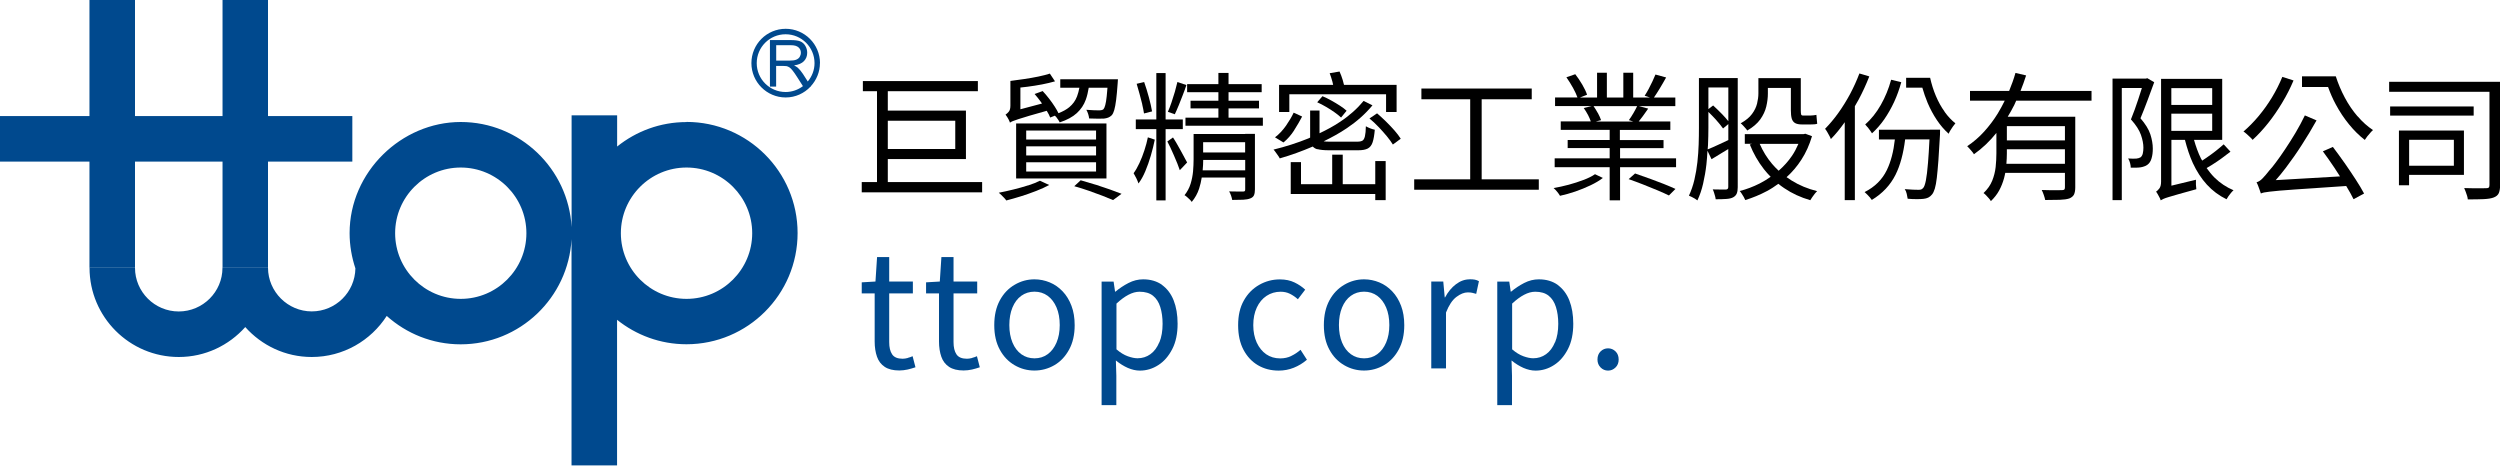 <?xml version="1.0" encoding="UTF-8"?>
<svg id="_圖層_1" data-name="圖層 1" xmlns="http://www.w3.org/2000/svg" viewBox="0 0 375 70">
  <defs>
    <style>
      .cls-1 {
        fill: #00498e;
      }
    </style>
  </defs>
  <g>
    <path class="cls-1" d="M102.98,18.31c-3.94,0-7.56,1.38-10.41,3.67v-4.68h-6.83v16.77c-.48-8.77-7.74-15.77-16.63-15.77s-16.67,7.48-16.67,16.67c0,1.85.32,3.63.87,5.29-.06,3.57-2.97,6.45-6.55,6.45s-6.55-2.94-6.56-6.55h-6.83v.02c0,3.61-2.95,6.54-6.56,6.54s-6.56-2.94-6.56-6.55h-6.82c0,7.38,6,13.38,13.39,13.38,3.96,0,7.52-1.74,9.97-4.49,2.45,2.75,6.01,4.49,9.97,4.49,4.72,0,8.87-2.46,11.25-6.16,2.95,2.64,6.83,4.26,11.09,4.26,8.89,0,16.16-7,16.63-15.77v33.93h6.83v-21.84c2.86,2.29,6.47,3.67,10.41,3.67,9.2,0,16.67-7.48,16.67-16.68s-7.48-16.67-16.67-16.67v.02ZM69.11,44.83c-5.43,0-9.84-4.42-9.84-9.85s4.42-9.85,9.84-9.85,9.85,4.42,9.85,9.85-4.42,9.85-9.85,9.85ZM102.98,44.83c-5.43,0-9.85-4.42-9.85-9.85s4.42-9.85,9.85-9.85,9.85,4.42,9.85,9.85-4.42,9.85-9.85,9.85Z"/>
    <polygon class="cls-1" points="20.25 40.17 20.25 24.24 33.38 24.24 33.38 40.17 40.2 40.17 40.2 24.24 52.85 24.24 52.85 17.41 40.2 17.41 40.2 -.18 33.38 -.18 33.38 17.41 20.25 17.41 20.25 -.18 13.42 -.18 13.42 17.41 -.06 17.41 -.06 24.24 13.42 24.24 13.42 40.17 20.25 40.17"/>
    <path class="cls-1" d="M123,9.47c0-2.84-2.31-5.15-5.15-5.15s-5.14,2.31-5.14,5.15,2.31,5.15,5.14,5.15c1.47,0,2.8-.63,3.73-1.63h.07l-.03-.05c.84-.92,1.37-2.13,1.37-3.47h0ZM121.17,12.23l-.73-1.14c-.24-.37-.5-.68-.77-.93-.13-.11-.31-.23-.56-.35.67-.09,1.17-.31,1.49-.65.32-.34.48-.75.48-1.25,0-.39-.1-.73-.29-1.05s-.45-.54-.78-.67c-.32-.12-.79-.18-1.42-.18h-3.1v6.98h.93v-3.1h1.07c.23,0,.41.01.51.03.14.04.28.1.42.19.14.09.3.25.47.47.18.22.4.54.67.96l.88,1.38c-.73.55-1.62.88-2.6.88-2.39,0-4.33-1.94-4.33-4.33s1.94-4.33,4.33-4.33,4.34,1.94,4.34,4.33c0,1.05-.39,2.01-1.02,2.76h0ZM118.41,9.09h-1.98v-2.31h2.21c.52,0,.89.11,1.13.32s.36.48.36.81c0,.22-.06.43-.18.63-.12.19-.3.33-.54.42-.23.09-.56.13-.99.13h0Z"/>
  </g>
  <g>
    <path class="cls-1" d="M136.16,53.7c-.27.07-.53.11-.77.11-.75,0-1.28-.22-1.57-.66-.3-.44-.44-1.05-.44-1.84v-7.3h3.55v-1.78h-3.55v-3.67h-1.82l-.24,3.67-2.06.12v1.66h1.94v7.22c0,.86.12,1.62.35,2.28s.62,1.16,1.16,1.52c.54.36,1.27.54,2.18.54.42,0,.83-.05,1.25-.14.42-.1.81-.21,1.18-.34l-.43-1.66c-.21.1-.45.18-.72.25v.02Z"/>
    <path class="cls-1" d="M145.81,53.7c-.27.07-.53.11-.77.11-.75,0-1.28-.22-1.57-.66-.3-.44-.44-1.05-.44-1.84v-7.3h3.55v-1.78h-3.55v-3.67h-1.82l-.24,3.67-2.06.12v1.66h1.94v7.22c0,.86.12,1.62.35,2.28s.62,1.16,1.16,1.52c.54.36,1.27.54,2.18.54.42,0,.83-.05,1.25-.14.42-.1.81-.21,1.18-.34l-.43-1.66c-.21.1-.45.18-.72.25v.02Z"/>
    <path class="cls-1" d="M159.39,43.7c-.56-.59-1.2-1.04-1.93-1.34s-1.49-.46-2.29-.46c-1.06,0-2.05.27-2.98.82-.93.54-1.67,1.32-2.22,2.34s-.83,2.25-.83,3.71.28,2.67.83,3.68c.55,1.02,1.29,1.79,2.22,2.33.93.54,1.92.8,2.98.8s2.06-.27,2.98-.8,1.65-1.31,2.21-2.33c.56-1.02.84-2.24.84-3.68,0-1.09-.16-2.06-.48-2.9-.32-.85-.76-1.57-1.32-2.16h-.01ZM158.48,51.38c-.32.75-.76,1.34-1.33,1.75-.57.42-1.23.62-1.98.62s-1.41-.21-1.98-.62c-.57-.42-1.01-1-1.32-1.75s-.47-1.62-.47-2.62.16-1.89.47-2.64.75-1.34,1.32-1.75,1.23-.62,1.98-.62,1.41.21,1.98.62c.57.42,1.01,1,1.33,1.75s.48,1.63.48,2.64-.16,1.86-.48,2.62Z"/>
    <path class="cls-1" d="M174.31,42.73c-.78-.55-1.72-.83-2.84-.83-.75,0-1.48.18-2.2.55-.71.37-1.36.8-1.96,1.3h-.05l-.22-1.51h-1.8v18.53h2.21v-4.42l-.07-2.28c.59.48,1.19.85,1.8,1.12.61.26,1.21.4,1.8.4.99,0,1.92-.28,2.77-.83.86-.55,1.55-1.35,2.09-2.4s.8-2.32.8-3.8c0-1.34-.2-2.51-.59-3.5s-.98-1.76-1.75-2.32h0ZM173.89,51.35c-.32.78-.76,1.37-1.33,1.78s-1.21.61-1.93.61c-.42,0-.9-.1-1.46-.3-.56-.2-1.13-.55-1.7-1.04v-6.86c.62-.58,1.22-1.02,1.79-1.32.57-.3,1.12-.46,1.67-.46.85,0,1.52.2,2.02.6.5.4.86.96,1.09,1.69s.35,1.57.35,2.53c0,1.07-.16,2-.48,2.77h-.02Z"/>
    <path class="cls-1" d="M193.71,53.39c-.51.25-1.07.37-1.68.37-.8,0-1.5-.21-2.1-.62-.6-.42-1.07-1-1.42-1.75-.34-.75-.52-1.62-.52-2.62s.18-1.89.53-2.64.84-1.34,1.46-1.75c.62-.41,1.33-.62,2.11-.62.51,0,.98.1,1.4.31s.82.48,1.19.82l1.1-1.44c-.45-.42-.98-.78-1.6-1.08-.62-.3-1.35-.46-2.2-.46-1.1,0-2.14.27-3.1.82s-1.73,1.32-2.3,2.34c-.58,1.02-.86,2.25-.86,3.71s.27,2.67.8,3.68c.54,1.02,1.26,1.79,2.18,2.33.92.54,1.96.8,3.11.8.78,0,1.54-.14,2.26-.43s1.38-.69,1.97-1.2l-.96-1.49c-.42.37-.88.68-1.39.92h.02Z"/>
    <path class="cls-1" d="M208.83,43.7c-.56-.59-1.2-1.04-1.93-1.34s-1.49-.46-2.29-.46c-1.06,0-2.05.27-2.98.82s-1.67,1.32-2.22,2.34-.83,2.25-.83,3.71.28,2.67.83,3.68c.55,1.02,1.29,1.79,2.22,2.33s1.92.8,2.98.8,2.06-.27,2.98-.8,1.65-1.31,2.21-2.33c.56-1.02.84-2.24.84-3.68,0-1.09-.16-2.06-.48-2.9-.32-.85-.76-1.57-1.32-2.16h-.01ZM207.92,51.38c-.32.75-.76,1.34-1.33,1.75-.57.42-1.23.62-1.98.62s-1.41-.21-1.98-.62c-.57-.42-1.01-1-1.32-1.75-.31-.75-.47-1.62-.47-2.62s.16-1.89.47-2.64.75-1.34,1.32-1.75,1.23-.62,1.98-.62,1.41.21,1.98.62c.57.42,1.01,1,1.33,1.75s.48,1.63.48,2.64-.16,1.86-.48,2.62Z"/>
    <path class="cls-1" d="M220.45,41.9c-.72,0-1.4.24-2.05.73s-1.2,1.15-1.64,1.98h-.05l-.22-2.38h-1.8v13.03h2.21v-8.38c.43-1.1.95-1.88,1.56-2.34s1.18-.68,1.7-.68c.27,0,.5.02.67.06.18.04.38.09.6.16l.41-1.9c-.19-.11-.4-.19-.61-.23s-.48-.06-.78-.06h0Z"/>
    <path class="cls-1" d="M233.66,42.73c-.78-.55-1.72-.83-2.84-.83-.75,0-1.48.18-2.2.55-.71.37-1.36.8-1.96,1.3h-.05l-.22-1.51h-1.8v18.53h2.21v-4.42l-.07-2.28c.59.48,1.19.85,1.8,1.12.61.26,1.21.4,1.8.4.99,0,1.92-.28,2.77-.83.86-.55,1.55-1.35,2.09-2.4s.8-2.32.8-3.8c0-1.34-.2-2.51-.59-3.5s-.98-1.76-1.75-2.32h0ZM233.24,51.35c-.32.78-.76,1.37-1.33,1.78s-1.21.61-1.93.61c-.42,0-.9-.1-1.46-.3-.56-.2-1.13-.55-1.7-1.04v-6.86c.62-.58,1.22-1.02,1.79-1.32.57-.3,1.12-.46,1.67-.46.85,0,1.52.2,2.02.6.5.4.86.96,1.09,1.69s.35,1.57.35,2.53c0,1.07-.16,2-.48,2.77h-.02Z"/>
    <path class="cls-1" d="M241.21,52.25c-.43,0-.8.15-1.12.46-.31.3-.47.71-.47,1.22,0,.48.16.88.47,1.19s.68.47,1.12.47.8-.16,1.12-.47.47-.71.47-1.19c0-.51-.16-.92-.47-1.22-.31-.3-.68-.46-1.12-.46Z"/>
  </g>
  <g>
    <path d="M133.17,23.86h11.72v-7.27h-11.72v-2.91h13.51v-1.52h-17.25v1.52h2.12v13.63h-2.29v1.54h18.06v-1.54h-14.15v-3.45ZM143.29,18.11v4.24h-10.12v-4.24h10.12Z"/>
    <path d="M164.36,27.71c-.76-.24-1.51-.46-2.26-.67l-.96.89c.75.21,1.48.44,2.2.69.72.25,1.39.5,2.02.74.62.24,1.16.46,1.6.65l1.27-.94c-.49-.19-1.06-.41-1.74-.65-.67-.24-1.39-.48-2.14-.72Z"/>
    <path d="M154.2,27.81c-.69.22-1.42.43-2.17.61-.76.19-1.49.35-2.21.49.11.08.24.2.38.34.15.15.29.29.43.44.14.15.24.27.31.38.71-.18,1.44-.39,2.21-.63.77-.24,1.53-.51,2.28-.8.75-.29,1.4-.59,1.95-.89l-1.39-.64c-.5.25-1.09.49-1.79.71Z"/>
    <path d="M151.32,17.99c.08.15.14.28.17.41.1-.08.24-.16.42-.23.18-.07.46-.17.85-.3.39-.13.94-.3,1.65-.51.66-.19,1.53-.44,2.6-.74.23.37.41.71.52,1.01l.7-.28c.07.06.13.12.2.2.11.14.21.28.31.43s.17.27.21.38c1.09-.36,1.95-.82,2.57-1.39.62-.57,1.07-1.24,1.35-2.02.2-.54.33-1.15.44-1.79h2.81c-.04.47-.08.89-.11,1.25-.06.6-.14,1.05-.22,1.35-.08.31-.17.51-.27.62-.12.11-.33.17-.62.17-.15,0-.41,0-.77-.01s-.76-.03-1.18-.07c.11.18.2.4.28.64.08.25.12.47.14.66.44.01.87.02,1.27.03.4,0,.71,0,.94-.01.25-.03.47-.08.65-.15.19-.07.36-.19.53-.35.15-.17.28-.43.38-.79.1-.36.2-.86.28-1.51.08-.64.16-1.48.23-2.5.01-.1.03-.3.04-.6h-8.65v1.27h2.87c-.09.46-.2.89-.35,1.29-.24.64-.63,1.18-1.17,1.63-.41.34-.95.64-1.62.9-.14-.29-.31-.61-.54-.96-.26-.41-.55-.82-.87-1.23-.32-.41-.64-.79-.96-1.13l-1.21.44c.32.36.63.76.94,1.18.06.08.11.16.17.25l-3.24.86v-3.26c.35-.04.68-.07,1.05-.12.75-.1,1.49-.21,2.2-.35.71-.14,1.36-.29,1.94-.46l-.77-1.16c-.47.15-1.04.3-1.71.44-.67.14-1.37.26-2.1.37-.73.11-1.43.21-2.11.29v3.7c0,.42-.08.72-.25.92-.17.2-.33.34-.48.43.08.1.17.22.25.36s.17.29.25.44Z"/>
    <path d="M152.42,26.77h13.55v-8.25h-13.55v8.25ZM153.93,19.58h10.48v1.35h-10.48v-1.35ZM153.93,21.95h10.48v1.37h-10.48v-1.37ZM153.93,24.34h10.48v1.39h-10.48v-1.39Z"/>
    <path d="M177.66,23.61c-.19-.35-.4-.73-.62-1.14-.23-.42-.44-.79-.64-1.13-.2-.34-.35-.58-.45-.72l-.85.6c.11.19.25.48.43.85.17.37.36.78.55,1.22.19.44.37.86.53,1.26.16.4.28.73.36.98l1.1-1.16c-.08-.15-.22-.4-.41-.75Z"/>
    <polygon points="177.42 19.37 177.42 17.92 174.84 17.92 174.84 10.96 173.45 10.96 173.45 17.92 170.37 17.92 170.37 19.37 173.45 19.37 173.45 30.06 174.84 30.06 174.84 19.37 177.42 19.37"/>
    <polygon points="184.28 16.26 188.85 16.26 188.85 15.11 184.28 15.11 184.28 13.83 189.25 13.83 189.25 12.62 184.28 12.62 184.28 10.94 182.76 10.94 182.76 12.62 178.07 12.62 178.07 13.83 182.76 13.83 182.76 15.11 178.58 15.11 178.58 16.26 182.76 16.26 182.76 17.65 177.82 17.65 177.82 18.86 189.43 18.86 189.43 17.65 184.28 17.65 184.28 16.26"/>
    <path d="M186.77,20.1h-7.73v3.82c0,.55-.03,1.15-.08,1.78-.06.63-.18,1.25-.37,1.87-.19.62-.5,1.19-.91,1.71.11.06.24.15.37.27.14.12.27.25.41.38s.23.25.3.36c.5-.6.87-1.26,1.11-2,.18-.55.3-1.1.39-1.66h6.52v1.79c0,.11-.02.19-.06.24-.04.05-.13.07-.27.07h-.78c-.38,0-.81,0-1.3-.02.11.18.21.39.29.63.08.24.14.46.17.65.66,0,1.22-.01,1.65-.03.44-.02.79-.09,1.07-.2.28-.11.46-.27.55-.48.09-.21.14-.5.14-.87v-8.33h-1.46ZM186.77,21.33v1.54h-6.3v-1.54h6.3ZM180.4,25.55c.05-.55.08-1.08.08-1.56h6.3v1.56h-6.38Z"/>
    <path d="M171.33,15.65c.12.51.21.97.27,1.37l1.21-.31c-.1-.6-.26-1.3-.48-2.12-.22-.82-.46-1.58-.71-2.29l-1.12.27c.14.47.28.97.43,1.51.15.53.28,1.06.41,1.57Z"/>
    <path d="M176.79,15.85c.2-.49.41-1.01.61-1.55.21-.54.4-1.05.56-1.54l-1.35-.46c-.1.43-.23.92-.38,1.47-.16.55-.33,1.08-.51,1.61-.18.53-.36.99-.54,1.39l1.04.37c.18-.37.37-.81.57-1.3Z"/>
    <path d="M171.66,22.55c-.22.68-.47,1.32-.75,1.92-.28.6-.57,1.11-.87,1.51.12.21.26.46.41.76.15.3.25.56.32.78.37-.48.72-1.1,1.03-1.84.31-.74.59-1.53.83-2.36s.44-1.62.59-2.37l-1.04-.35c-.12.62-.3,1.27-.52,1.95Z"/>
    <path d="M198.37,14.43l-.79.91c.43.19.87.42,1.33.69.46.26.88.54,1.28.82.39.28.72.54.97.78l.83-1.02c-.25-.24-.58-.48-.99-.75s-.84-.52-1.3-.78-.9-.47-1.33-.65Z"/>
    <path d="M197.62,22.37c.4.11.97.17,1.7.17h4.43c.61,0,1.08-.09,1.41-.26.33-.17.58-.48.73-.93.15-.44.26-1.07.33-1.89-.21-.04-.44-.11-.69-.21s-.47-.2-.65-.31c-.01.66-.06,1.16-.14,1.5-.08.33-.2.55-.36.65-.17.1-.42.16-.75.16h-4.24c-.36,0-.63-.02-.84-.05,1.22-.6,2.4-1.24,3.49-1.98,1.49-1,2.77-2.14,3.83-3.42l-1.33-.66c-.96,1.16-2.14,2.22-3.57,3.16-.94.63-1.97,1.18-3.04,1.69v-3.41h-1.41v4.01s0,.03,0,.05c-.08.03-.15.07-.23.11-1.7.69-3.46,1.25-5.26,1.69.1.1.2.23.32.4.12.17.24.33.35.49.12.16.2.3.26.43,1.68-.48,3.33-1.08,4.96-1.78.16.18.37.32.67.41Z"/>
    <path d="M193.4,14.14h14.51v2.66h1.58v-4.07h-7.89c-.05-.22-.11-.45-.19-.72-.14-.46-.3-.89-.48-1.28l-1.48.25c.15.39.29.82.42,1.3.04.16.07.3.1.45h-8.11v4.07h1.54v-2.66Z"/>
    <polygon points="206.29 27.63 201.41 27.63 201.41 23.2 199.83 23.2 199.83 27.63 195.15 27.63 195.15 24.32 193.61 24.32 193.61 29.1 206.29 29.1 206.29 30.02 207.85 30.02 207.85 24.16 206.29 24.16 206.29 27.63"/>
    <path d="M207.91,18.24c-.46-.45-.91-.86-1.35-1.24l-1.14.77c.46.37.91.8,1.36,1.27s.87.94,1.25,1.4c.38.46.68.88.9,1.24l1.18-.87c-.22-.36-.53-.77-.92-1.22-.4-.45-.82-.9-1.28-1.35Z"/>
    <path d="M194.12,19.54c.46-.72.86-1.41,1.2-2.06l-1.27-.58c-.29.62-.68,1.28-1.16,1.97-.49.69-1.03,1.27-1.64,1.73l1.27.77c.61-.5,1.15-1.11,1.61-1.83Z"/>
    <polygon points="222.25 14.89 229.76 14.89 229.76 13.28 213.21 13.28 213.21 14.89 220.53 14.89 220.53 26.9 212.13 26.9 212.13 28.46 230.82 28.46 230.82 26.9 222.25 26.9 222.25 14.89"/>
    <path d="M242.98,22.22h6.55v-1.21h-6.55v-1.52h7.57v-1.27h-4.74c.19-.24.39-.5.61-.79.28-.37.55-.75.81-1.14l-1.39-.37h5.46v-1.29h-3.21c.26-.38.54-.81.85-1.32.35-.57.67-1.14.98-1.69l-1.6-.44c-.13.31-.28.65-.46,1.04-.18.39-.37.77-.57,1.14-.2.37-.4.71-.59,1l.8.27h-2.52v-3.72h-1.48v3.72h-2.47v-3.72h-1.47v3.72h-2.57l1.07-.42c-.14-.43-.38-.94-.72-1.52-.34-.58-.69-1.1-1.05-1.56l-1.33.46c.35.49.68,1.03,1.01,1.62.3.54.51,1.01.65,1.41h-3.36v1.29h5.5l-1.2.29c.24.33.46.71.68,1.12.17.34.29.63.38.89h-4.51v1.27h7.34v1.52h-6.3v1.21h6.3v1.54h-8.25v1.33h8.25v4.97h1.56v-4.97h8.4v-1.33h-8.4v-1.54ZM239.67,16.95c-.21-.38-.42-.72-.64-1.03h6.54c-.14.29-.31.63-.54,1.02-.24.42-.48.78-.7,1.08l.66.21h-5.62l.79-.21c-.1-.3-.26-.66-.48-1.07Z"/>
    <path d="M237.52,26.99c-.7.27-1.44.51-2.22.72-.78.21-1.53.37-2.26.5.17.14.34.32.53.55s.33.43.43.61c.72-.15,1.48-.37,2.29-.64.8-.28,1.57-.59,2.3-.94s1.34-.71,1.84-1.1l-1.18-.56c-.44.31-1.02.59-1.71.86Z"/>
    <path d="M247.38,26.77c-.76-.28-1.47-.53-2.12-.75l-.96.85c.68.24,1.4.5,2.16.8.76.3,1.49.59,2.17.88.69.29,1.26.55,1.71.77l.98-.98c-.47-.22-1.06-.47-1.76-.75s-1.43-.55-2.19-.83Z"/>
    <path d="M272.47,17.23c-.12.03-.27.05-.45.07-.17.02-.32.03-.45.03h-1.14c-.14,0-.23-.06-.26-.17-.03-.11-.05-.31-.05-.6v-4.84h-6.36v2.29c0,.49-.07.99-.2,1.53-.13.53-.38,1.05-.76,1.56-.37.51-.94.97-1.7,1.4.1.07.21.17.34.31.13.14.26.28.38.42.13.14.21.26.27.35.86-.5,1.51-1.06,1.95-1.67.44-.62.74-1.26.9-1.93.16-.67.24-1.31.24-1.92v-.87h3.45v3.37c0,.5.04.9.13,1.22.09.31.26.54.5.68s.59.21,1.05.21h1.29c.18,0,.36,0,.53-.02.17-.01.32-.04.45-.08-.01-.17-.03-.38-.06-.63-.03-.26-.05-.48-.06-.68Z"/>
    <path d="M267.98,26.58c.84-.76,1.59-1.63,2.23-2.63.67-1.03,1.2-2.21,1.59-3.52l-1-.37-.27.06h-8.81v1.45h1.09l-.34.1c.55,1.37,1.26,2.61,2.12,3.71.31.4.66.78,1.01,1.14-.53.37-1.07.71-1.65,1-.97.49-1.97.87-2.99,1.13.1.11.2.25.31.42.11.17.21.33.3.49.09.16.16.31.22.45,1.12-.35,2.2-.79,3.23-1.34.61-.32,1.18-.7,1.73-1.1.28.23.57.44.88.65,1.16.79,2.47,1.39,3.91,1.81.08-.14.18-.29.3-.46.12-.17.24-.33.36-.49.12-.16.25-.29.37-.41-1.4-.35-2.67-.87-3.81-1.58-.27-.17-.53-.34-.78-.52ZM263.96,21.58h5.8c-.27.63-.58,1.23-.96,1.79-.57.84-1.25,1.58-2,2.24-.35-.33-.69-.67-1-1.04-.76-.9-1.37-1.9-1.84-2.98Z"/>
    <path d="M259.25,11.71h-4.41v7.46c0,.78-.01,1.6-.04,2.48s-.09,1.77-.19,2.67c-.1.9-.25,1.78-.45,2.64-.2.86-.48,1.66-.82,2.39.11.04.25.1.42.19.17.08.33.17.48.26s.28.18.37.26c.36-.76.65-1.6.86-2.53s.38-1.87.49-2.86c.08-.7.12-1.38.16-2.06l.61,1.27c.53-.33,1.1-.68,1.71-1.04.27-.16.53-.32.8-.48v5.7c0,.24-.12.36-.35.37h-.74c-.37,0-.78,0-1.24-.02.07.12.13.28.19.47.06.19.11.37.16.54s.08.33.09.47c.66,0,1.21-.02,1.63-.05.42-.03.75-.11.99-.24.26-.14.44-.33.54-.57.1-.24.15-.56.15-.95V11.71h-1.41ZM259.25,13.12v5.06c-.24-.3-.53-.63-.89-1.01-.47-.48-.94-.94-1.39-1.35l-.71.54v-3.24h2.99ZM257.88,21.65c-.65.31-1.23.56-1.73.76.01-.21.04-.42.05-.62.04-.94.06-1.82.06-2.62v-2.38c.36.35.73.72,1.11,1.14.46.52.83.97,1.09,1.34l.79-.66v2.4c-.46.22-.93.43-1.37.64Z"/>
    <path d="M280.39,11.46l-1.48-.44c-.39,1.04-.86,2.07-1.4,3.09-.55,1.02-1.14,1.97-1.78,2.86-.64.89-1.3,1.67-1.97,2.35.1.11.2.27.32.47.12.2.23.4.33.59.1.19.18.35.22.48.72-.73,1.41-1.58,2.08-2.53v11.69h1.52v-14.09c.19-.33.38-.65.56-.98.61-1.14,1.14-2.3,1.6-3.48Z"/>
    <path d="M280.14,19.07c.14.17.27.34.38.51.12.17.21.31.28.42.66-.6,1.27-1.29,1.83-2.09.55-.8,1.05-1.67,1.49-2.62.44-.95.79-1.94,1.07-2.96l-1.52-.37c-.37,1.36-.89,2.62-1.55,3.78-.66,1.16-1.44,2.14-2.34,2.93.1.1.21.23.35.41Z"/>
    <path d="M291.69,16.75c-.51-.7-.94-1.49-1.31-2.36-.37-.87-.65-1.78-.86-2.72h-3.6v1.48h2.43c.22.77.48,1.52.79,2.27.4.94.87,1.81,1.4,2.6.53.79,1.12,1.47,1.76,2.04.07-.17.16-.35.28-.54.12-.19.24-.38.37-.56.13-.18.25-.33.36-.46-.58-.46-1.13-1.04-1.63-1.74Z"/>
    <path d="M289.49,19.46h-7.65v1.46h2.39c-.2,1.81-.6,3.35-1.21,4.6-.69,1.42-1.8,2.52-3.33,3.29.11.1.24.22.38.36.15.15.28.29.41.44.13.15.22.27.29.38,1.59-.96,2.78-2.22,3.56-3.78.71-1.42,1.18-3.2,1.44-5.3h3.65c-.07,1.41-.14,2.58-.22,3.51-.1,1.18-.2,2.06-.32,2.65-.12.59-.25.97-.41,1.13-.1.11-.2.18-.3.22-.1.03-.23.05-.38.05-.18,0-.46,0-.83-.02-.37-.01-.79-.04-1.25-.08.14.19.24.43.3.71.06.28.11.52.14.73.46.04.9.06,1.32.06s.77-.01,1.03-.04c.28-.03.52-.09.73-.19.21-.1.4-.26.58-.48.15-.18.29-.47.41-.86.12-.4.22-.94.3-1.62.08-.69.16-1.56.24-2.63.08-1.07.16-2.36.24-3.89,0-.08,0-.18,0-.28s.01-.25.01-.43h-1.54Z"/>
    <path d="M303.9,11.31l-1.58-.37c-.25.9-.58,1.8-.95,2.7h-5.87v1.46h5.21c-.32.66-.67,1.3-1.05,1.93-.6.97-1.28,1.87-2.04,2.71-.76.84-1.61,1.57-2.54,2.19.11.11.23.24.35.37.12.14.25.28.37.43.13.15.22.28.29.41,1.27-.9,2.39-1.97,3.37-3.2v3.07c0,.65-.04,1.33-.11,2.04-.08.71-.25,1.39-.52,2.06-.27.66-.7,1.28-1.3,1.85.11.07.24.18.38.33.15.15.29.31.43.47.14.16.24.29.29.41.51-.49.93-1.02,1.24-1.59.31-.57.55-1.18.73-1.82.08-.28.13-.55.19-.83h8.95v2.16c0,.17-.03.28-.09.34-.06.06-.18.09-.36.09-.14,0-.36,0-.66.01-.31,0-.66,0-1.07,0-.41,0-.84-.02-1.3-.03.11.21.21.46.31.75.1.29.17.54.21.75.89,0,1.63-.01,2.21-.03.59-.02,1.06-.09,1.4-.2.35-.14.58-.34.71-.59.12-.26.19-.61.19-1.07v-10.6h-10.13c.34-.57.68-1.15.98-1.76.11-.22.19-.44.29-.65h11.3v-1.46h-10.65c.31-.77.59-1.55.84-2.33ZM300.96,24.57c.04-.53.07-1.05.07-1.54v-.64h8.71v2.18h-8.78ZM309.74,21.06h-8.71v-2.14h8.71v2.14Z"/>
    <path d="M323.12,12.33l-1.02-.6-.23.06h-4.99v18.23h1.39V13.2h3.01c-.02.08-.05.15-.07.23-.15.46-.3.94-.47,1.46-.17.51-.34,1.03-.53,1.54-.19.51-.38,1-.57,1.48.75.83,1.25,1.6,1.5,2.32s.37,1.35.37,1.92c0,.32-.03.61-.09.87-.06.26-.18.46-.34.58-.17.1-.38.16-.64.19-.17.01-.35.02-.56.01s-.43-.02-.66-.03c.13.19.22.42.29.69.07.26.1.49.1.69h.72c.24,0,.47-.01.68-.04s.4-.07.59-.14c.19-.06.35-.14.49-.24.31-.22.52-.54.64-.97.13-.42.19-.91.19-1.47,0-.66-.12-1.37-.36-2.12-.24-.75-.74-1.56-1.49-2.43.35-.83.7-1.73,1.06-2.69.36-.96.69-1.87,1-2.71Z"/>
    <path d="M330.99,25.21c.28-.16.55-.32.85-.51.48-.3.95-.62,1.42-.96.47-.34.91-.67,1.31-.99l-1.02-1.1c-.33.3-.73.63-1.18.99s-.93.69-1.4,1.02c-.22.15-.44.29-.64.43-.06-.11-.13-.2-.19-.32-.43-.87-.76-1.81-1.04-2.79h4.23v-9.15h-9.17v15.44c0,.44-.09.78-.26,1-.17.22-.34.38-.49.48.08.1.17.23.26.4.09.17.18.33.26.48.08.15.14.29.17.42.11-.07.25-.14.42-.22.17-.08.43-.17.8-.28.37-.11.88-.26,1.54-.45.66-.19,1.52-.43,2.59-.72-.03-.18-.05-.41-.06-.68-.01-.27-.01-.52,0-.74l-3.68.89v-6.87h2.03c.32,1.25.7,2.42,1.19,3.49.57,1.23,1.27,2.31,2.1,3.22.83.91,1.82,1.65,2.95,2.2.08-.15.18-.31.3-.48.12-.17.25-.33.38-.49s.26-.29.37-.38c-1.08-.46-2.03-1.09-2.85-1.9-.44-.44-.83-.92-1.2-1.45ZM331.83,13.22v2.52h-6.13v-2.52h6.13ZM325.7,17.05h6.13v2.58h-6.13v-2.58Z"/>
    <path d="M351.68,24.44c-.6-.85-1.18-1.65-1.75-2.4l-1.5.66c.55.75,1.13,1.56,1.71,2.43.3.45.57.89.86,1.33l-9.64.56c.51-.58,1.02-1.19,1.52-1.86.82-1.09,1.63-2.23,2.4-3.44.78-1.21,1.51-2.42,2.2-3.66l-1.75-.75c-.43.89-.9,1.77-1.42,2.64-.52.87-1.04,1.69-1.55,2.45-.51.76-.97,1.42-1.38,1.96-.41.55-.72.94-.95,1.17-.39.5-.74.91-1.05,1.23s-.61.51-.9.58c.08.15.17.34.25.56.08.22.16.43.23.63.07.2.13.36.17.49.12-.06.28-.1.48-.15.19-.04.47-.08.83-.12.36-.04.84-.09,1.46-.15.61-.06,1.4-.11,2.36-.18.96-.06,2.14-.14,3.54-.24,1.18-.08,2.56-.17,4.13-.28.45.75.83,1.41,1.1,1.98l1.58-.85c-.33-.62-.76-1.34-1.28-2.14-.52-.8-1.08-1.63-1.67-2.48Z"/>
    <path d="M353.63,17.45c-.72-.84-1.36-1.77-1.91-2.81-.55-1.03-1-2.1-1.35-3.19h-5.07v1.6h3.91c.32.88.69,1.76,1.16,2.62.58,1.08,1.24,2.08,1.99,2.99.74.91,1.53,1.69,2.36,2.33.1-.17.22-.34.36-.52.15-.18.29-.36.45-.53.15-.17.29-.32.42-.43-.82-.54-1.59-1.23-2.31-2.07Z"/>
    <path d="M340.21,18.48c.75-.94,1.45-1.96,2.11-3.06.66-1.09,1.23-2.21,1.71-3.35l-1.68-.54c-.43,1.05-.95,2.08-1.56,3.09-.61,1-1.28,1.94-2.01,2.81-.73.87-1.48,1.63-2.26,2.3.14.08.29.2.47.36.17.16.35.32.52.48.17.16.3.29.38.41.79-.72,1.56-1.55,2.31-2.49Z"/>
    <path d="M374.04,12.27h-15.67v1.5h15.05v13.97c0,.18-.03.31-.1.38-.07.08-.2.11-.39.11-.14,0-.38,0-.73.01-.35,0-.74,0-1.19,0-.45,0-.91-.02-1.38-.03.07.15.14.33.22.54.08.21.15.41.21.61.06.2.1.38.11.55.93,0,1.72-.01,2.37-.04.65-.03,1.16-.11,1.52-.25.37-.14.63-.36.76-.65.13-.3.2-.71.2-1.24v-15.46h-.96Z"/>
    <path d="M361.07,19.58h-1.23v8.21h1.52v-1.56h8.23v-6.65h-8.52ZM368.08,20.97v3.89h-6.71v-3.89h6.71Z"/>
    <rect x="358.52" y="15.97" width="12.53" height="1.37"/>
  </g>
</svg>